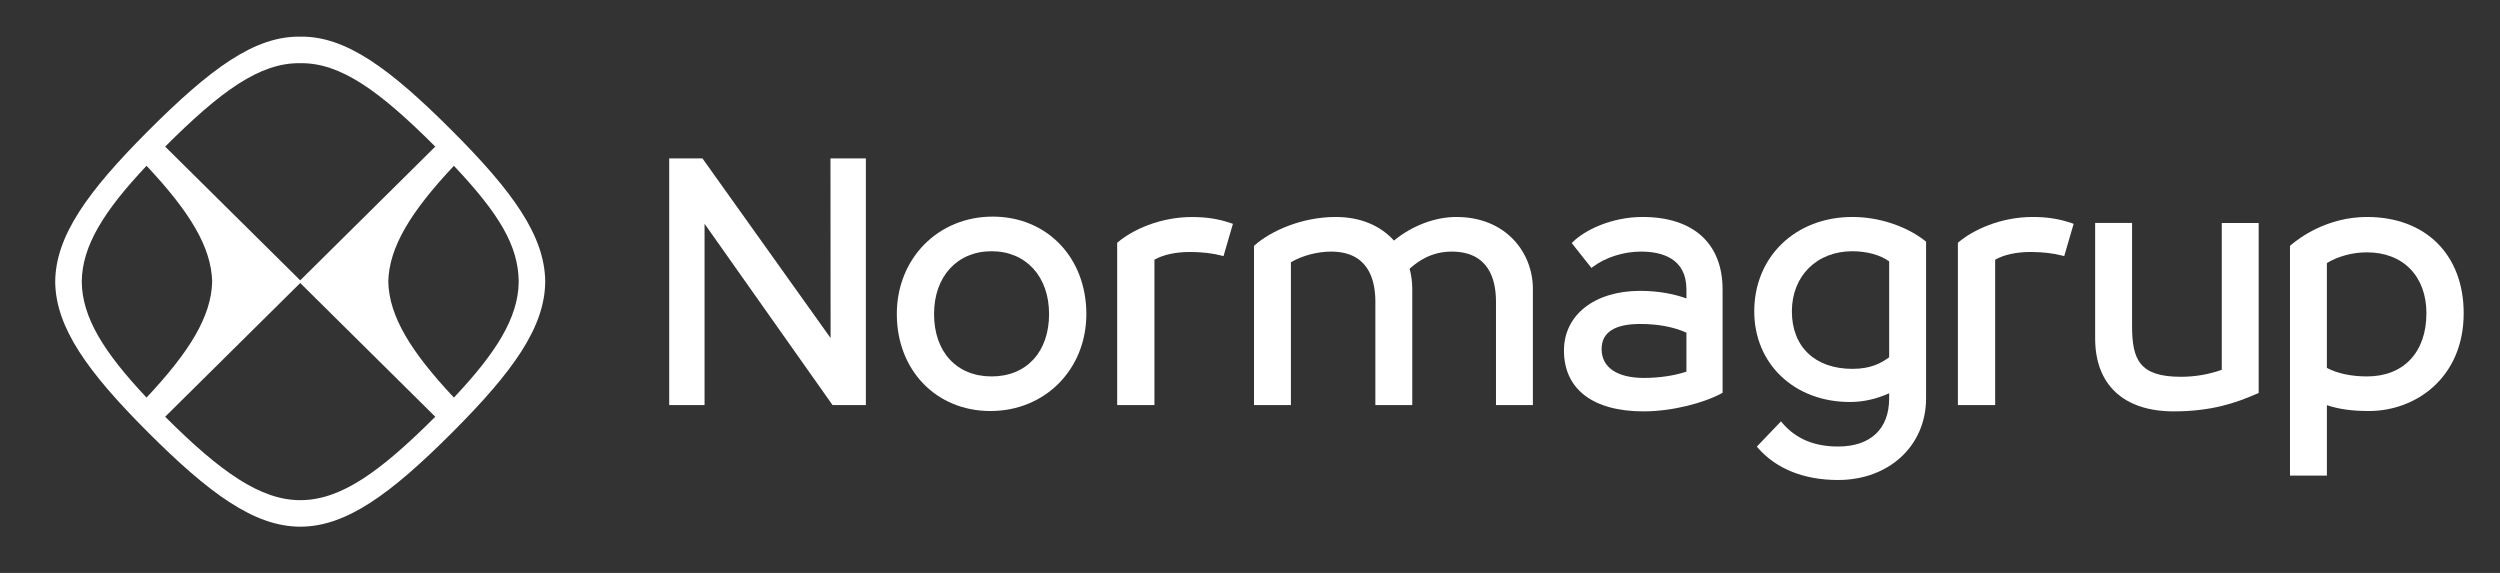 <?xml version="1.0" encoding="utf-8"?>
<!-- Generator: Adobe Illustrator 15.1.0, SVG Export Plug-In . SVG Version: 6.00 Build 0)  -->
<!DOCTYPE svg PUBLIC "-//W3C//DTD SVG 1.1//EN" "http://www.w3.org/Graphics/SVG/1.1/DTD/svg11.dtd">
<svg version="1.1" id="Layer_1" xmlns="http://www.w3.org/2000/svg" xmlns:xlink="http://www.w3.org/1999/xlink" x="0px" y="0px"
	 width="195.475px" height="44.796px" viewBox="0 0 195.475 44.796" enable-background="new 0 0 195.475 44.796"
	 xml:space="preserve">
<rect x="0" y="0" width="195.475" height="44.796" fill="#333333" stroke="none"/>
<g>
	<path fill="#FFFFFF" d="M30.359,22.024c0.065-2.71,1.757-5.467,5.132-9.061c3.535,3.755,5.042,6.241,5.066,9.061
		c-0.024,2.818-1.768,5.563-5.066,9.063C32.116,27.491,30.424,24.731,30.359,22.024 M23.475,39.108
		c-3.094,0-6.231-2.198-10.561-6.523l10.561-10.457l10.559,10.457C29.705,36.91,26.638,39.108,23.475,39.108 M11.458,31.086
		c-3.297-3.5-5.042-6.244-5.065-9.063c0.023-2.819,1.769-5.563,5.065-9.061c3.375,3.594,5.065,6.351,5.132,9.061
		C16.523,24.731,14.833,27.491,11.458,31.086 M23.475,4.941c3.163-0.05,6.229,2.195,10.559,6.523L23.475,21.92L12.915,11.464
		C17.244,7.136,20.312,4.891,23.475,4.941 M35.395,10.267c-4.899-4.909-8.354-7.456-11.92-7.401
		c-3.569-0.055-7.021,2.492-11.923,7.401c-4.7,4.711-7.204,8.181-7.235,11.757c0.031,3.576,2.53,7.05,7.235,11.756
		c4.74,4.74,8.302,7.401,11.923,7.401c3.566,0,7.021-2.493,11.92-7.401c4.702-4.71,7.206-8.18,7.236-11.756
		C42.601,18.448,40.097,14.978,35.395,10.267"/>
	<path fill="#FFFFFF" d="M77.532,29.433c-2.731,0-4.498-1.916-4.498-4.88c0-2.937,1.809-4.909,4.498-4.909
		c2.688,0,4.495,1.973,4.495,4.909C82.027,27.517,80.262,29.433,77.532,29.433 M84.942,24.553c0-4.414-3.082-7.616-7.322-7.616
		c-4.273,0-7.498,3.274-7.498,7.616c0,4.393,3.078,7.585,7.32,7.585C81.717,32.138,84.942,28.876,84.942,24.553"/>
	<path fill="#FFFFFF" d="M147.713,27.935c-0.617,0.451-1.417,0.906-2.874,0.906c-2.919,0-4.732-1.723-4.732-4.493
		s1.947-4.704,4.732-4.704c1.127,0,2.188,0.294,2.874,0.79V27.935z M144.839,16.965c-4.449,0-7.674,3.104-7.674,7.383
		c0,4.104,3.14,7.083,7.467,7.083c1.047,0,2.06-0.223,3.081-0.681v0.402c0,2.389-1.455,3.761-3.995,3.761
		c-1.866,0-3.288-0.599-4.35-1.831l-0.114-0.134l-1.887,1.972l0.094,0.11c1.434,1.636,3.596,2.501,6.257,2.501
		c3.987,0,6.881-2.684,6.881-6.379V18.892l-0.097-0.075C149.009,17.657,146.89,16.965,144.839,16.965"/>
	<path fill="#FFFFFF" d="M185.079,29.433c-1.233,0-2.315-0.23-3.14-0.667v-8.201c0.912-0.537,2.003-0.834,3.14-0.834
		c2.82,0,4.643,1.871,4.643,4.764C189.721,27.541,187.942,29.433,185.079,29.433 M185.079,16.965c-3.148,0-5.341,1.671-5.938,2.184
		l-0.087,0.074v17.963h2.885v-5.504c0.957,0.316,1.987,0.456,3.288,0.456c3.681,0,7.408-2.625,7.408-7.644
		C192.635,19.92,189.668,16.965,185.079,16.965"/>
	<path fill="#FFFFFF" d="M131.862,29.06c-0.961,0.316-2.13,0.49-3.315,0.49c-2.11,0-3.317-0.823-3.317-2.258
		c0-1.302,1.017-1.961,3.022-1.961c1.387,0,2.601,0.229,3.61,0.677V29.06z M128.427,16.965c-2.4,0-4.508,1.016-5.45,1.96
		l-0.081,0.083l1.538,1.942l0.078-0.06c1.005-0.765,2.423-1.218,3.799-1.218c1.618,0,3.551,0.515,3.551,2.965v0.697
		c-0.82-0.296-2.037-0.592-3.61-0.592c-3.568,0-5.966,1.874-5.966,4.667c0,3.023,2.27,4.756,6.23,4.756
		c2.299,0,4.78-0.695,6.043-1.384l0.13-0.069v-8.075C134.689,19.035,132.405,16.965,128.427,16.965"/>
	<path fill="#FFFFFF" d="M96.257,17.452c-0.977-0.336-1.919-0.483-3.056-0.483c-2.557,0-4.7,1.046-5.762,1.942l-0.087,0.074v12.687
		h2.913V20.303c0.703-0.392,1.663-0.601,2.787-0.601c0.906,0,1.782,0.101,2.469,0.286l0.144,0.039l0.738-2.525L96.257,17.452z"/>
	<path fill="#FFFFFF" d="M158.935,16.965c-2.554,0-4.699,1.049-5.759,1.945l-0.088,0.073v12.688h2.914V20.304
		c0.703-0.393,1.663-0.602,2.785-0.602c0.908,0,1.785,0.104,2.47,0.286l0.144,0.039l0.738-2.525l-0.147-0.053
		C161.018,17.115,160.074,16.965,158.935,16.965"/>
	<path fill="#FFFFFF" d="M113.861,16.965c-1.66,0-3.461,0.687-4.866,1.846c-1.095-1.208-2.667-1.846-4.565-1.846
		c-2.64,0-5.063,1.098-6.294,2.185l-0.085,0.075v12.446h2.885V20.507c0.872-0.517,2.063-0.834,3.14-0.834
		c2.863,0,3.464,2.124,3.464,3.908v8.09h2.885v-9.093c0-0.508-0.068-1.033-0.206-1.568c0.674-0.603,1.723-1.337,3.288-1.337
		c2.863,0,3.464,2.124,3.464,3.908v8.09h2.885v-9.093C119.854,19.79,117.793,16.965,113.861,16.965"/>
	<path fill="#FFFFFF" d="M173.72,17.434v11.481c-1.04,0.366-2.088,0.546-3.198,0.546c-3.229,0-3.816-1.337-3.816-3.967v-8.061
		h-2.886v9.033c0,3.621,2.237,5.699,6.143,5.699c2.95,0,4.864-0.66,6.493-1.375l0.15-0.064V17.434H173.72z"/>
	<polygon fill="#FFFFFF" points="55.089,17.497 65.096,31.671 67.702,31.671 67.702,12.383 64.935,12.383 64.944,26.432 
		54.922,12.383 52.325,12.383 52.325,31.671 55.089,31.671 	"/>
</g>
</svg>
